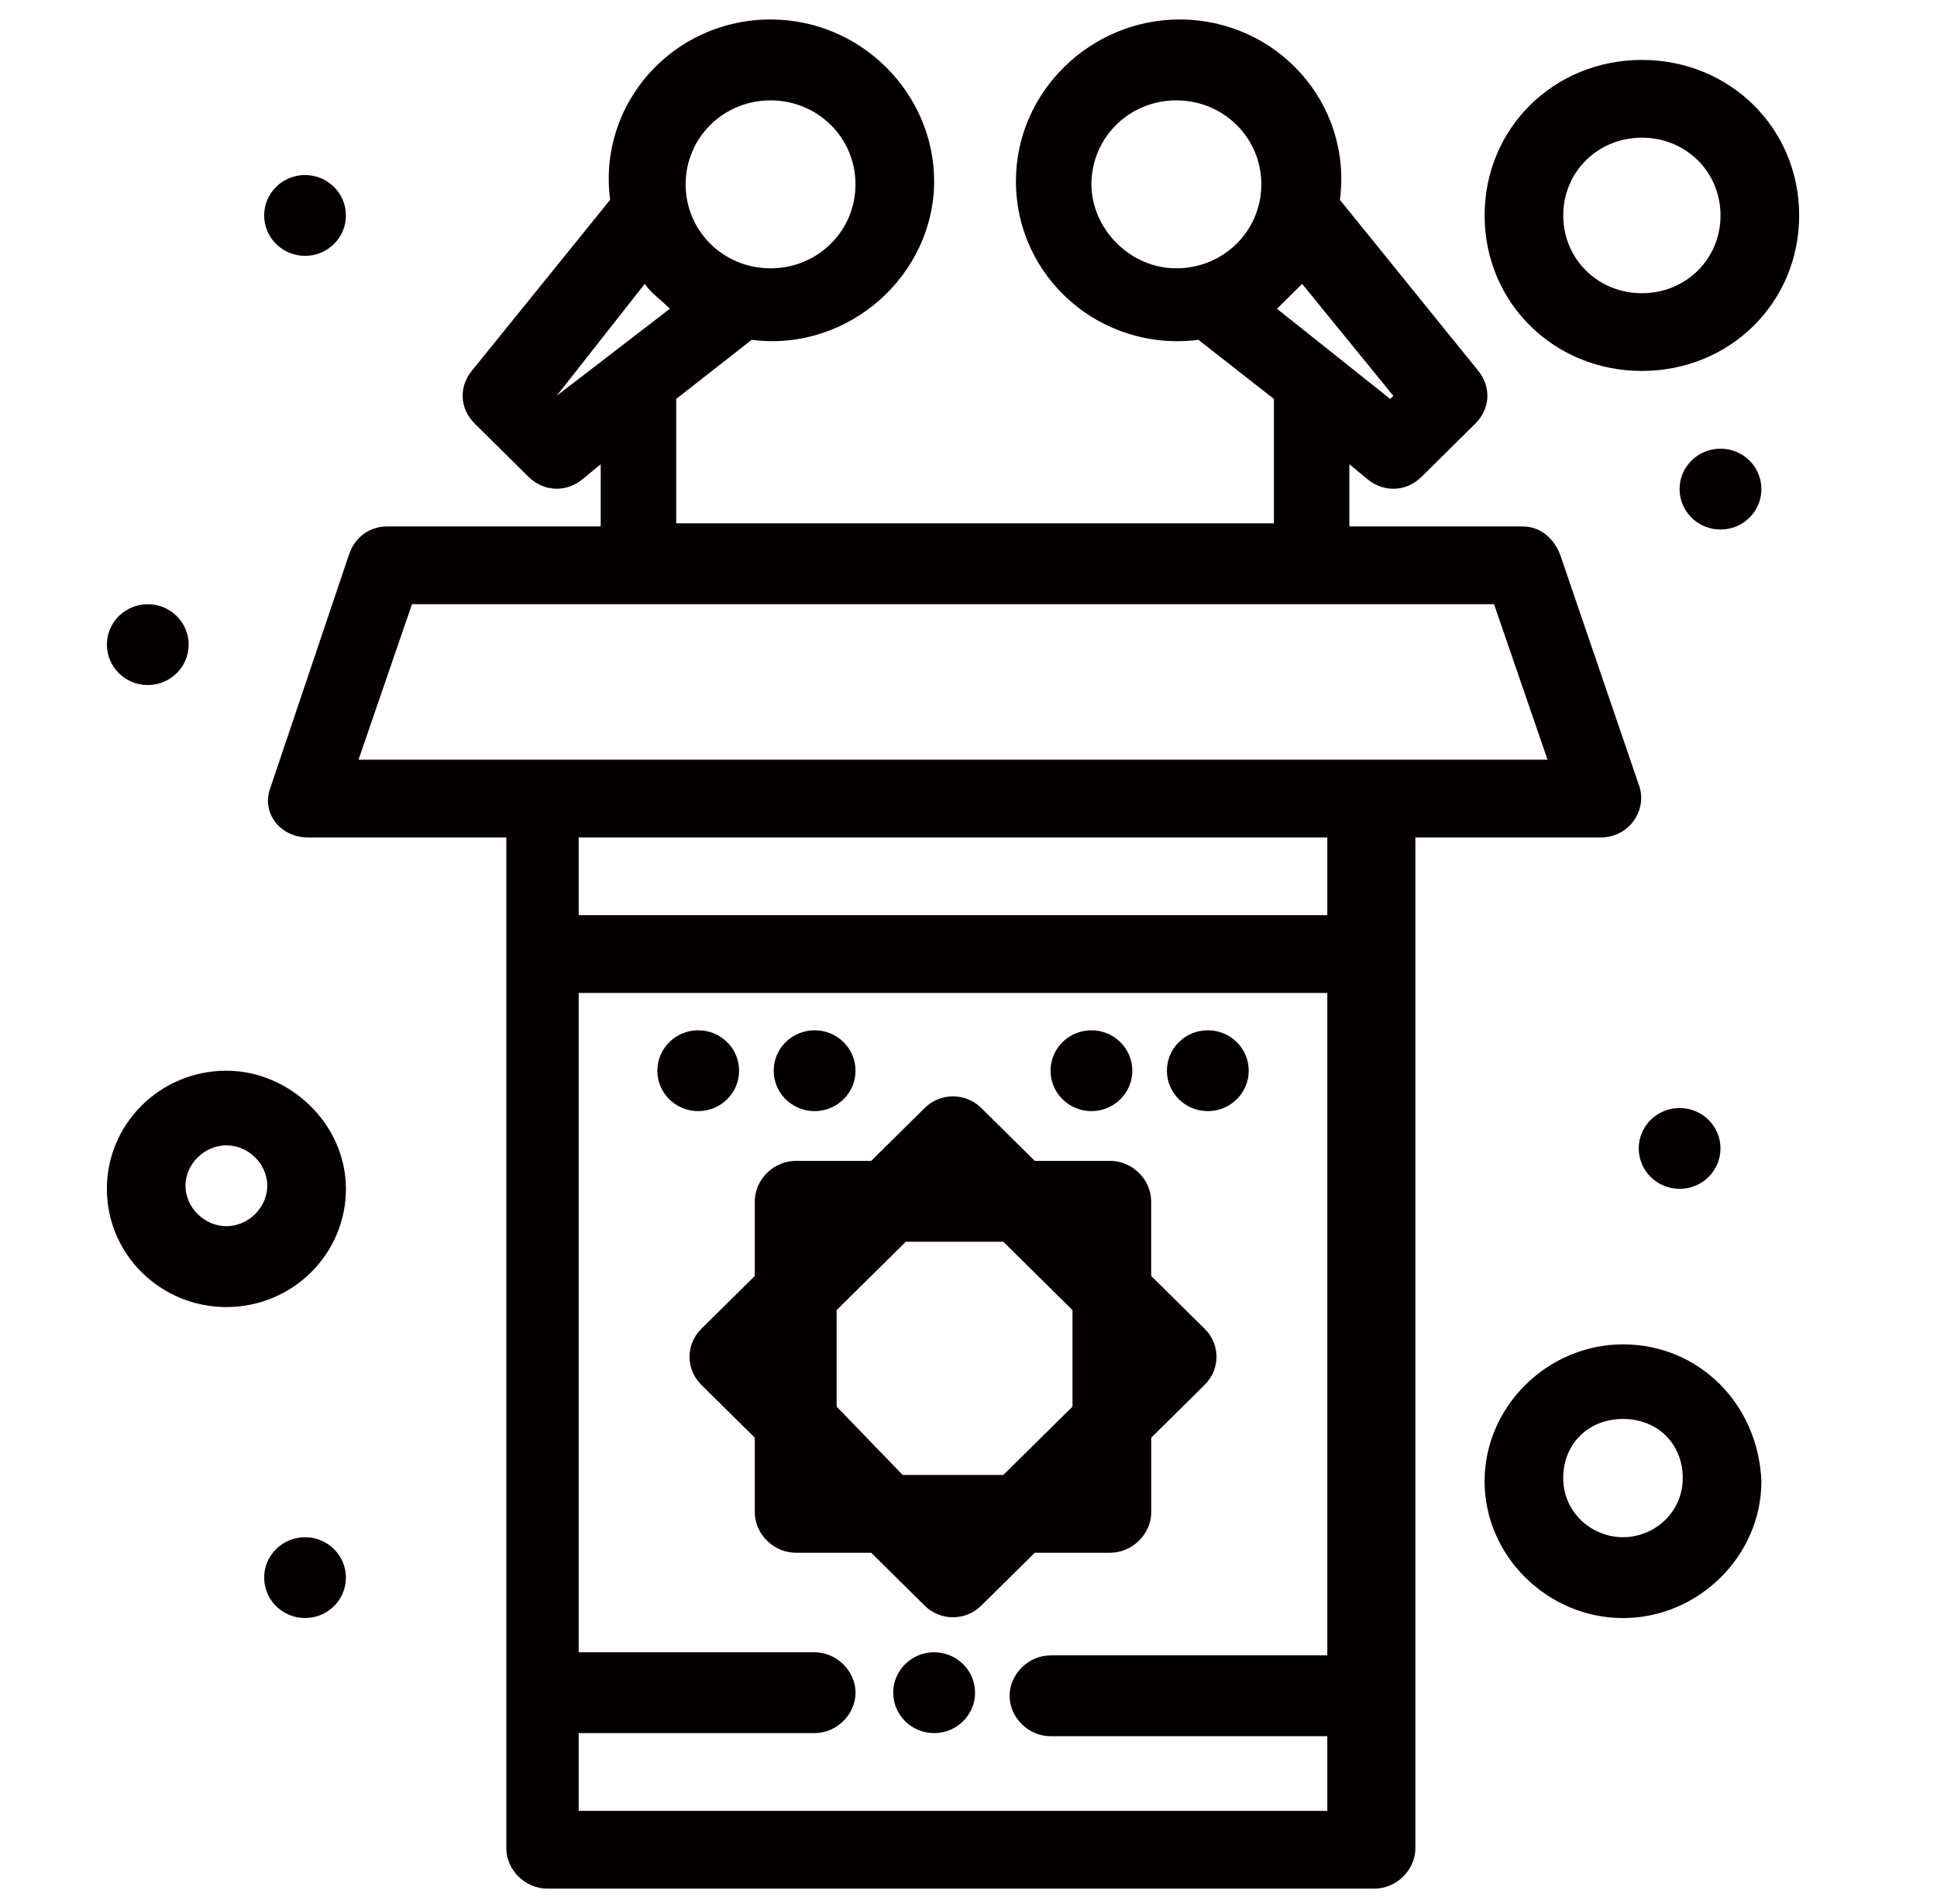 <svg width="58" height="57" viewBox="0 0 58 57" fill="none" xmlns="http://www.w3.org/2000/svg">
<g clip-path="url(#clip0_297_1190)">
<path d="M33.246 46.486C33.905 46.486 34.471 45.926 34.471 45.276V43.042L36.072 41.459C36.544 40.992 36.544 40.248 36.072 39.782L34.47 38.2V35.966C34.47 35.314 33.905 34.755 33.245 34.755H30.985L29.383 33.172C28.912 32.707 28.158 32.707 27.687 33.172L26.086 34.755H23.826C23.166 34.755 22.601 35.314 22.601 35.966V38.2L21 39.782C20.529 40.248 20.529 40.992 21 41.459L22.601 43.042V45.276C22.601 45.926 23.166 46.486 23.826 46.486H26.086L27.687 48.069C28.158 48.535 28.912 48.535 29.383 48.069L30.985 46.486H33.246ZM27.029 44.158L25.051 42.111V39.223L27.123 37.175H30.043L32.114 39.223V42.111L30.043 44.158H27.029Z" fill="#040000"/>
<path d="M47.939 25.072C48.786 25.072 49.352 24.234 49.069 23.489L46.714 16.599C46.526 16.134 46.15 15.761 45.585 15.761H40.404V13.899L40.969 14.364C41.44 14.737 42.099 14.737 42.57 14.27L44.172 12.687C44.642 12.221 44.642 11.57 44.266 11.104L40.121 5.983C40.499 3.097 38.238 0.583 35.317 0.583C32.681 0.583 30.42 2.725 30.42 5.425C30.42 8.311 32.963 10.546 35.884 10.174L38.145 11.943V15.668H20.248V11.943L22.508 10.174C25.427 10.546 27.971 8.218 27.971 5.425C27.971 2.818 25.804 0.583 23.073 0.583C20.153 0.583 17.892 3.098 18.269 5.983L14.125 11.104C13.748 11.569 13.748 12.221 14.219 12.687L15.82 14.27C16.291 14.736 16.95 14.736 17.422 14.364L17.987 13.899V15.761H11.582C11.111 15.761 10.64 16.041 10.452 16.599L8.097 23.582C7.815 24.327 8.38 25.072 9.228 25.072H15.161V55.332C15.161 55.983 15.727 56.542 16.386 56.542H41.157C41.816 56.542 42.381 55.983 42.381 55.332V25.072C42.57 25.072 47.939 25.072 47.939 25.072ZM32.681 5.519C32.681 4.122 33.811 3.005 35.223 3.005C36.637 3.005 37.768 4.122 37.768 5.519C37.768 6.915 36.637 8.033 35.223 8.033C33.811 8.033 32.681 6.822 32.681 5.519ZM38.99 8.499L41.721 11.851L41.628 11.944L38.237 9.244C38.52 8.964 38.708 8.778 38.99 8.499ZM23.073 3.005C24.486 3.005 25.616 4.122 25.616 5.519C25.616 6.915 24.486 8.033 23.073 8.033C21.66 8.033 20.53 6.916 20.53 5.519C20.53 4.122 21.66 3.005 23.073 3.005ZM16.668 11.85L19.306 8.498C19.494 8.777 19.777 8.963 20.059 9.243L16.668 11.85ZM12.336 18.089H44.736L46.338 22.744C44.736 22.744 12.43 22.744 10.735 22.744L12.336 18.089ZM17.328 54.214V51.886H24.392C25.052 51.886 25.617 51.328 25.617 50.676C25.617 50.025 25.052 49.466 24.392 49.466H17.328V29.727H39.744V49.559H31.456C30.797 49.559 30.231 50.118 30.231 50.77C30.231 51.421 30.796 51.979 31.456 51.979H39.744V54.214H17.328ZM39.744 27.399H17.328V25.071H39.744V27.399Z" fill="#040000"/>
<path d="M36.166 33.265C36.843 33.265 37.391 32.723 37.391 32.055C37.391 31.387 36.843 30.845 36.166 30.845C35.49 30.845 34.941 31.387 34.941 32.055C34.941 32.723 35.49 33.265 36.166 33.265Z" fill="#040000"/>
<path d="M50.293 35.592C50.969 35.592 51.517 35.05 51.517 34.382C51.517 33.714 50.969 33.172 50.293 33.172C49.617 33.172 49.069 33.714 49.069 34.382C49.069 35.05 49.617 35.592 50.293 35.592Z" fill="#040000"/>
<path d="M27.971 51.886C28.648 51.886 29.196 51.344 29.196 50.676C29.196 50.008 28.648 49.466 27.971 49.466C27.294 49.466 26.746 50.008 26.746 50.676C26.746 51.344 27.294 51.886 27.971 51.886Z" fill="#040000"/>
<path d="M51.517 15.853C52.194 15.853 52.742 15.311 52.742 14.643C52.742 13.974 52.194 13.433 51.517 13.433C50.84 13.433 50.292 13.974 50.292 14.643C50.292 15.311 50.84 15.853 51.517 15.853Z" fill="#040000"/>
<path d="M9.134 7.66C9.81 7.66 10.358 7.119 10.358 6.45C10.358 5.782 9.81 5.24 9.134 5.24C8.458 5.24 7.91 5.782 7.91 6.45C7.91 7.119 8.458 7.66 9.134 7.66Z" fill="#040000"/>
<path d="M4.425 20.509C5.101 20.509 5.649 19.967 5.649 19.299C5.649 18.631 5.101 18.089 4.425 18.089C3.749 18.089 3.201 18.631 3.201 19.299C3.201 19.967 3.749 20.509 4.425 20.509Z" fill="#040000"/>
<path d="M9.134 48.441C9.81 48.441 10.358 47.9 10.358 47.231C10.358 46.563 9.81 46.022 9.134 46.022C8.458 46.022 7.91 46.563 7.91 47.231C7.91 47.9 8.458 48.441 9.134 48.441Z" fill="#040000"/>
<path d="M32.681 33.265C33.357 33.265 33.905 32.723 33.905 32.055C33.905 31.387 33.357 30.845 32.681 30.845C32.005 30.845 31.457 31.387 31.457 32.055C31.457 32.723 32.005 33.265 32.681 33.265Z" fill="#040000"/>
<path d="M24.392 33.265C25.069 33.265 25.617 32.723 25.617 32.055C25.617 31.387 25.069 30.845 24.392 30.845C23.715 30.845 23.167 31.387 23.167 32.055C23.167 32.723 23.715 33.265 24.392 33.265Z" fill="#040000"/>
<path d="M20.907 33.265C21.583 33.265 22.131 32.723 22.131 32.055C22.131 31.387 21.583 30.845 20.907 30.845C20.231 30.845 19.683 31.387 19.683 32.055C19.683 32.723 20.231 33.265 20.907 33.265Z" fill="#040000"/>
<path d="M6.779 32.055C4.801 32.055 3.2 33.639 3.2 35.593C3.2 37.548 4.801 39.131 6.779 39.131C8.757 39.131 10.358 37.548 10.358 35.593C10.358 33.639 8.663 32.055 6.779 32.055ZM6.779 36.71C6.12 36.71 5.554 36.15 5.554 35.499C5.554 34.849 6.119 34.29 6.779 34.29C7.439 34.29 8.003 34.849 8.003 35.499C8.003 36.15 7.438 36.71 6.779 36.71Z" fill="#040000"/>
<path d="M48.597 40.248C46.337 40.248 44.453 42.111 44.453 44.346C44.453 46.579 46.337 48.442 48.597 48.442C50.858 48.442 52.742 46.58 52.742 44.346C52.647 42.018 50.858 40.248 48.597 40.248ZM48.597 46.021C47.655 46.021 46.808 45.276 46.808 44.251C46.808 43.226 47.562 42.481 48.597 42.481C49.633 42.481 50.387 43.226 50.387 44.251C50.387 45.276 49.539 46.021 48.597 46.021Z" fill="#040000"/>
<path d="M49.164 11.105C51.801 11.105 53.873 9.057 53.873 6.449C53.873 3.842 51.801 1.794 49.164 1.794C46.526 1.794 44.454 3.842 44.454 6.449C44.454 9.057 46.526 11.105 49.164 11.105ZM49.164 4.122C50.482 4.122 51.518 5.146 51.518 6.45C51.518 7.754 50.483 8.778 49.164 8.778C47.845 8.778 46.809 7.754 46.809 6.45C46.808 5.146 47.844 4.122 49.164 4.122Z" fill="#040000"/>
</g>
<defs>
<clipPath id="clip0_297_1190">
<rect width="57.167" height="56.292" fill="white" transform="translate(0 0.25)"/>
</clipPath>
</defs>
</svg>
